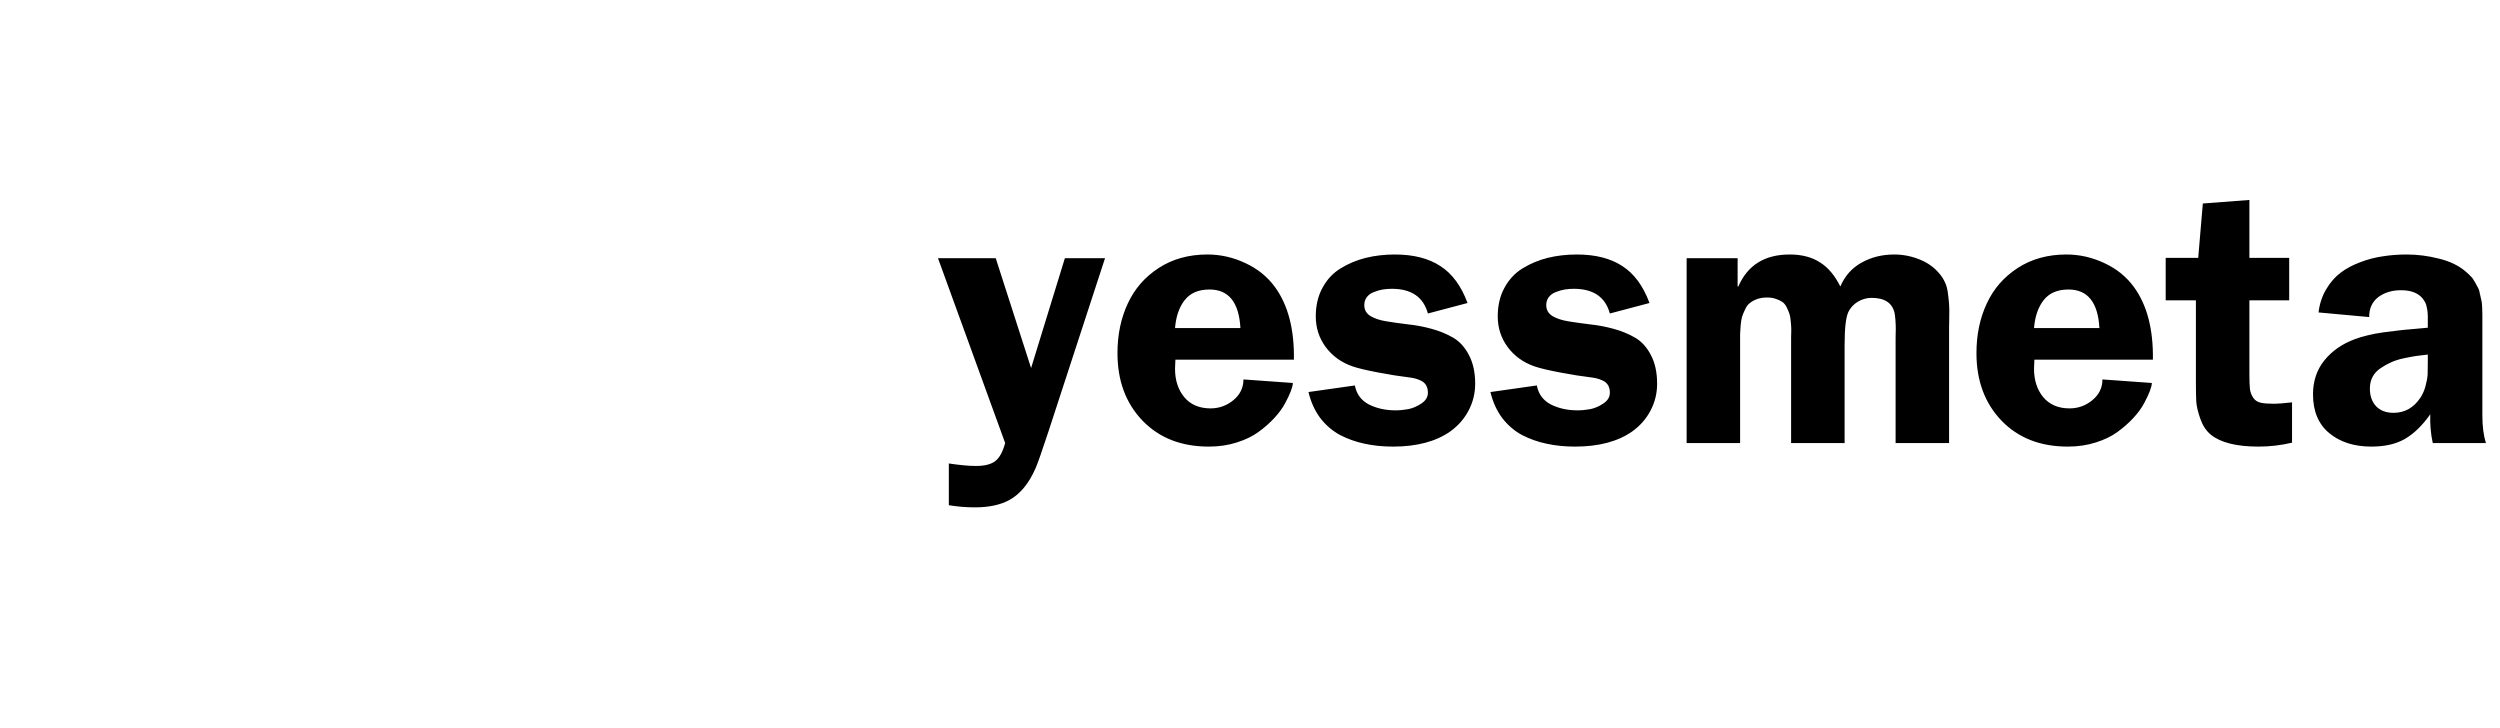 <?xml version="1.0" encoding="UTF-8"?> <svg xmlns="http://www.w3.org/2000/svg" width="158" height="46" viewBox="0 0 158 46" fill="none"><path d="M69.837 16.32L66.266 27.259C65.854 28.509 65.585 29.28 65.457 29.572C65.031 30.553 64.473 31.231 63.784 31.605C63.215 31.912 62.493 32.065 61.617 32.065C61.07 32.065 60.52 32.02 59.966 31.931V29.291C60.662 29.396 61.231 29.449 61.673 29.449C62.234 29.449 62.646 29.344 62.908 29.134C63.17 28.932 63.376 28.554 63.526 28L59.281 16.32H62.931L65.165 23.261L67.299 16.32H69.837ZM81.775 22.733H74.285L74.262 23.306C74.262 24.032 74.457 24.631 74.846 25.102C75.243 25.574 75.797 25.81 76.508 25.81C77.047 25.81 77.526 25.638 77.946 25.294C78.373 24.942 78.586 24.504 78.586 23.98L81.708 24.204C81.708 24.316 81.667 24.485 81.585 24.709C81.502 24.927 81.379 25.189 81.214 25.496C81.049 25.803 80.821 26.113 80.529 26.428C80.237 26.742 79.904 27.034 79.529 27.304C79.162 27.573 78.706 27.794 78.159 27.966C77.613 28.139 77.025 28.225 76.396 28.225C74.659 28.225 73.263 27.678 72.207 26.585C71.151 25.484 70.624 24.062 70.624 22.317C70.624 21.157 70.841 20.113 71.275 19.184C71.709 18.248 72.361 17.5 73.229 16.938C74.105 16.369 75.131 16.084 76.306 16.084C77.145 16.084 77.95 16.268 78.721 16.635C79.492 16.994 80.113 17.5 80.585 18.151C81.409 19.289 81.805 20.816 81.775 22.733ZM74.262 20.734H78.395C78.305 19.109 77.654 18.297 76.441 18.297C75.745 18.297 75.221 18.521 74.869 18.971C74.524 19.412 74.322 20 74.262 20.734ZM92.748 19.15L90.243 19.813C89.959 18.772 89.199 18.252 87.963 18.252C87.769 18.252 87.578 18.267 87.391 18.297C87.211 18.327 87.028 18.379 86.84 18.454C86.653 18.521 86.503 18.626 86.391 18.769C86.279 18.911 86.223 19.083 86.223 19.285C86.223 19.577 86.35 19.805 86.605 19.97C86.867 20.127 87.204 20.24 87.615 20.307C88.027 20.375 88.48 20.438 88.974 20.498C89.476 20.55 89.974 20.644 90.468 20.779C90.969 20.914 91.426 21.101 91.838 21.34C92.25 21.58 92.583 21.947 92.837 22.441C93.099 22.935 93.231 23.538 93.231 24.249C93.231 24.855 93.092 25.421 92.815 25.945C92.545 26.461 92.164 26.899 91.669 27.259C90.756 27.903 89.547 28.225 88.042 28.225C87.398 28.225 86.803 28.165 86.256 28.045C85.71 27.933 85.189 27.749 84.695 27.495C84.209 27.233 83.789 26.873 83.438 26.416C83.093 25.952 82.846 25.406 82.696 24.777L85.627 24.361C85.732 24.908 86.028 25.308 86.515 25.563C87.009 25.81 87.57 25.934 88.199 25.934C88.461 25.934 88.734 25.907 89.019 25.855C89.303 25.795 89.577 25.675 89.839 25.496C90.108 25.316 90.243 25.091 90.243 24.822C90.243 24.635 90.206 24.477 90.131 24.35C90.056 24.223 89.947 24.125 89.805 24.058C89.663 23.991 89.528 23.942 89.401 23.912C89.274 23.882 89.116 23.856 88.929 23.834C88.465 23.781 87.855 23.684 87.099 23.541C86.35 23.399 85.803 23.268 85.459 23.148C84.763 22.901 84.205 22.497 83.786 21.936C83.366 21.366 83.157 20.719 83.157 19.993C83.157 19.304 83.299 18.701 83.584 18.185C83.868 17.66 84.25 17.252 84.729 16.96C85.216 16.661 85.743 16.44 86.312 16.298C86.889 16.156 87.503 16.084 88.154 16.084C89.33 16.084 90.288 16.328 91.029 16.814C91.778 17.294 92.351 18.072 92.748 19.15ZM104.248 19.15L101.743 19.813C101.459 18.772 100.699 18.252 99.463 18.252C99.269 18.252 99.078 18.267 98.891 18.297C98.711 18.327 98.528 18.379 98.34 18.454C98.153 18.521 98.003 18.626 97.891 18.769C97.779 18.911 97.723 19.083 97.723 19.285C97.723 19.577 97.85 19.805 98.105 19.97C98.367 20.127 98.704 20.24 99.115 20.307C99.527 20.375 99.98 20.438 100.474 20.498C100.976 20.55 101.474 20.644 101.968 20.779C102.469 20.914 102.926 21.101 103.338 21.34C103.75 21.58 104.083 21.947 104.337 22.441C104.599 22.935 104.73 23.538 104.73 24.249C104.73 24.855 104.592 25.421 104.315 25.945C104.045 26.461 103.664 26.899 103.169 27.259C102.256 27.903 101.047 28.225 99.542 28.225C98.898 28.225 98.303 28.165 97.756 28.045C97.21 27.933 96.689 27.749 96.195 27.495C95.709 27.233 95.289 26.873 94.938 26.416C94.593 25.952 94.346 25.406 94.196 24.777L97.127 24.361C97.232 24.908 97.528 25.308 98.015 25.563C98.509 25.81 99.07 25.934 99.699 25.934C99.961 25.934 100.235 25.907 100.519 25.855C100.804 25.795 101.077 25.675 101.339 25.496C101.608 25.316 101.743 25.091 101.743 24.822C101.743 24.635 101.706 24.477 101.631 24.35C101.556 24.223 101.447 24.125 101.305 24.058C101.163 23.991 101.028 23.942 100.901 23.912C100.774 23.882 100.616 23.856 100.429 23.834C99.965 23.781 99.355 23.684 98.599 23.541C97.85 23.399 97.303 23.268 96.959 23.148C96.263 22.901 95.705 22.497 95.286 21.936C94.866 21.366 94.657 20.719 94.657 19.993C94.657 19.304 94.799 18.701 95.084 18.185C95.368 17.66 95.75 17.252 96.229 16.96C96.716 16.661 97.243 16.44 97.812 16.298C98.389 16.156 99.003 16.084 99.654 16.084C100.83 16.084 101.788 16.328 102.529 16.814C103.278 17.294 103.851 18.072 104.248 19.15ZM106.595 16.32H109.818V18.106H109.863C110.447 16.758 111.529 16.084 113.108 16.084C113.872 16.084 114.508 16.249 115.018 16.579C115.534 16.901 115.965 17.41 116.309 18.106C116.594 17.44 117.039 16.938 117.646 16.601C118.259 16.257 118.948 16.084 119.712 16.084C120.258 16.084 120.786 16.186 121.295 16.388C121.812 16.59 122.235 16.889 122.564 17.286C122.714 17.458 122.834 17.645 122.924 17.848C123.021 18.05 123.085 18.297 123.115 18.589C123.152 18.873 123.175 19.09 123.182 19.24C123.197 19.383 123.201 19.645 123.193 20.026C123.186 20.408 123.182 20.637 123.182 20.711V28H119.802V21.812C119.802 21.767 119.802 21.621 119.802 21.374C119.809 21.127 119.813 20.925 119.813 20.768C119.813 20.603 119.806 20.423 119.791 20.229C119.776 20.026 119.757 19.873 119.734 19.768C119.585 19.139 119.102 18.825 118.286 18.825C117.979 18.825 117.687 18.907 117.41 19.072C117.14 19.236 116.942 19.454 116.814 19.723C116.657 20.06 116.579 20.756 116.579 21.812V28H113.198V21.812C113.198 21.737 113.198 21.58 113.198 21.34C113.206 21.101 113.209 20.928 113.209 20.824C113.209 20.711 113.198 20.547 113.176 20.33C113.161 20.113 113.135 19.951 113.097 19.847C113.06 19.734 113.004 19.6 112.929 19.442C112.854 19.285 112.764 19.169 112.659 19.094C112.554 19.019 112.416 18.952 112.244 18.892C112.079 18.832 111.892 18.802 111.682 18.802C111.443 18.802 111.229 18.836 111.042 18.903C110.862 18.971 110.713 19.053 110.593 19.15C110.473 19.24 110.372 19.375 110.29 19.555C110.207 19.727 110.144 19.88 110.099 20.015C110.061 20.142 110.031 20.326 110.009 20.565C109.994 20.805 109.983 20.988 109.975 21.116C109.975 21.243 109.975 21.43 109.975 21.677C109.975 21.737 109.975 21.782 109.975 21.812V28H106.595V16.32ZM136.063 22.733H128.573L128.55 23.306C128.55 24.032 128.745 24.631 129.134 25.102C129.531 25.574 130.085 25.81 130.796 25.81C131.335 25.81 131.815 25.638 132.234 25.294C132.661 24.942 132.874 24.504 132.874 23.98L135.996 24.204C135.996 24.316 135.955 24.485 135.873 24.709C135.79 24.927 135.667 25.189 135.502 25.496C135.337 25.803 135.109 26.113 134.817 26.428C134.525 26.742 134.192 27.034 133.817 27.304C133.451 27.573 132.994 27.794 132.447 27.966C131.901 28.139 131.313 28.225 130.684 28.225C128.947 28.225 127.551 27.678 126.495 26.585C125.439 25.484 124.912 24.062 124.912 22.317C124.912 21.157 125.129 20.113 125.563 19.184C125.997 18.248 126.649 17.5 127.517 16.938C128.393 16.369 129.419 16.084 130.594 16.084C131.433 16.084 132.238 16.268 133.009 16.635C133.78 16.994 134.401 17.5 134.873 18.151C135.697 19.289 136.093 20.816 136.063 22.733ZM128.55 20.734H132.683C132.593 19.109 131.942 18.297 130.729 18.297C130.033 18.297 129.509 18.521 129.157 18.971C128.812 19.412 128.61 20 128.55 20.734ZM144.677 16.298V18.982H142.162V23.631C142.162 24.058 142.173 24.376 142.195 24.586C142.225 24.796 142.296 24.983 142.409 25.148C142.521 25.305 142.674 25.406 142.869 25.451C143.071 25.496 143.36 25.518 143.734 25.518C143.958 25.518 144.333 25.488 144.857 25.428V27.977C144.161 28.142 143.453 28.225 142.734 28.225C141.349 28.225 140.346 27.974 139.725 27.472C139.433 27.233 139.212 26.899 139.062 26.473C138.912 26.046 138.826 25.683 138.804 25.383C138.789 25.084 138.781 24.668 138.781 24.137V18.982H136.872V16.298H138.927L139.219 12.861L142.162 12.637V16.298H144.677ZM157.109 28H153.751C153.624 27.431 153.572 26.825 153.594 26.181C153.093 26.892 152.557 27.412 151.988 27.742C151.427 28.064 150.719 28.225 149.866 28.225C148.78 28.225 147.893 27.94 147.204 27.371C146.523 26.802 146.182 25.986 146.182 24.923C146.182 24.092 146.418 23.381 146.89 22.789C147.369 22.19 148.009 21.741 148.81 21.441C149.065 21.344 149.338 21.262 149.63 21.194C149.922 21.119 150.259 21.056 150.641 21.003C151.022 20.951 151.322 20.914 151.539 20.891C151.756 20.861 152.101 20.828 152.572 20.79C153.044 20.745 153.332 20.719 153.437 20.711V20.431C153.437 20.416 153.437 20.345 153.437 20.217C153.437 20.09 153.437 20.011 153.437 19.981C153.437 19.944 153.433 19.873 153.426 19.768C153.418 19.656 153.407 19.573 153.392 19.521C153.385 19.461 153.37 19.39 153.347 19.308C153.325 19.225 153.295 19.15 153.257 19.083C153.22 19.016 153.179 18.952 153.134 18.892C152.849 18.525 152.389 18.342 151.752 18.342C151.176 18.342 150.693 18.488 150.304 18.78C149.922 19.072 149.731 19.491 149.731 20.038L146.53 19.746C146.598 19.199 146.759 18.712 147.013 18.286C147.268 17.851 147.575 17.5 147.934 17.23C148.293 16.96 148.709 16.74 149.181 16.567C149.652 16.388 150.128 16.264 150.607 16.197C151.086 16.122 151.584 16.084 152.101 16.084C152.782 16.084 153.459 16.171 154.133 16.343C154.815 16.508 155.372 16.773 155.807 17.14C155.934 17.245 156.05 17.354 156.155 17.466C156.26 17.571 156.349 17.698 156.424 17.848C156.499 17.99 156.563 18.106 156.615 18.196C156.668 18.286 156.709 18.424 156.739 18.611C156.776 18.799 156.806 18.93 156.829 19.004C156.851 19.079 156.866 19.229 156.874 19.454C156.881 19.678 156.885 19.817 156.885 19.869C156.885 19.922 156.885 20.082 156.885 20.352C156.885 20.614 156.885 20.764 156.885 20.801V26.248C156.885 26.937 156.96 27.521 157.109 28ZM153.437 22.868V22.407C153.153 22.437 152.909 22.467 152.707 22.497C152.505 22.527 152.243 22.576 151.921 22.643C151.606 22.71 151.337 22.797 151.112 22.901C150.888 22.999 150.667 23.122 150.45 23.272C150.233 23.414 150.064 23.598 149.944 23.822C149.832 24.039 149.776 24.283 149.776 24.552C149.776 25.016 149.907 25.391 150.169 25.675C150.438 25.952 150.805 26.091 151.27 26.091C151.981 26.091 152.55 25.769 152.977 25.125C153.126 24.893 153.235 24.638 153.302 24.361C153.377 24.077 153.418 23.856 153.426 23.699C153.433 23.534 153.437 23.257 153.437 22.868Z" fill="black"></path></svg> 